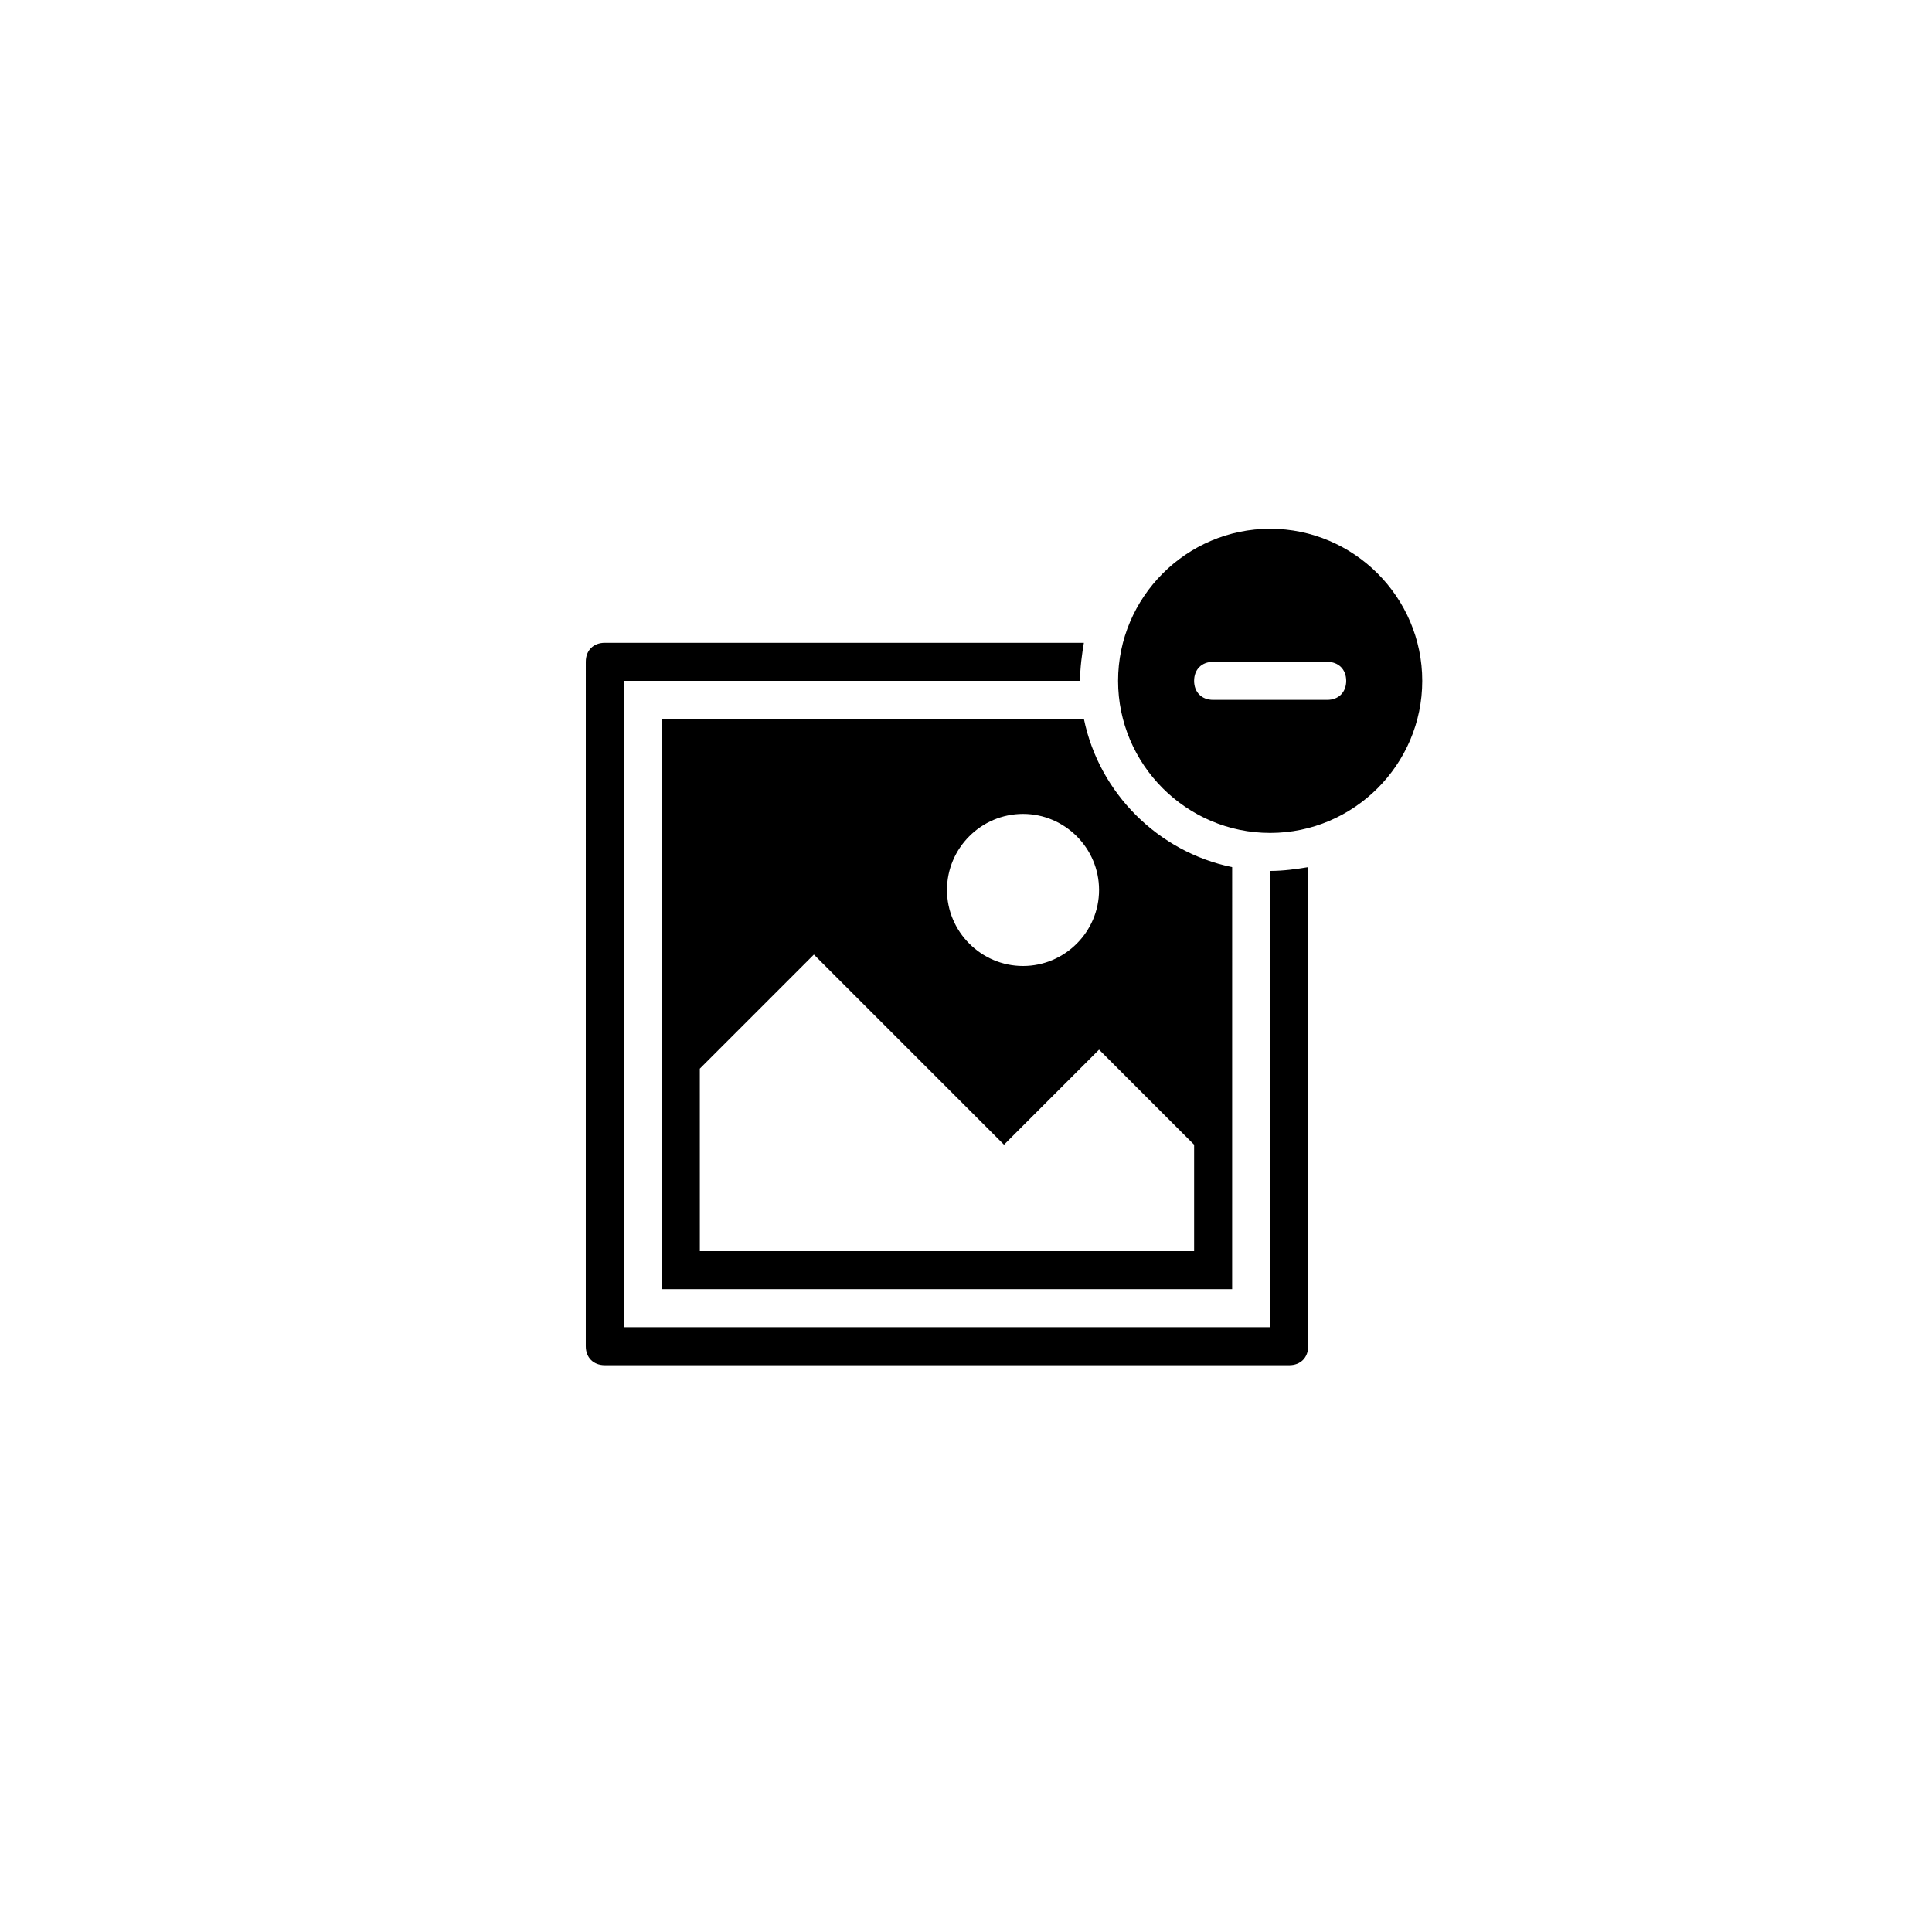 <?xml version="1.0" encoding="UTF-8"?>
<!-- Uploaded to: SVG Repo, www.svgrepo.com, Generator: SVG Repo Mixer Tools -->
<svg fill="#000000" width="800px" height="800px" version="1.1" viewBox="144 144 512 512" xmlns="http://www.w3.org/2000/svg">
 <path d="m480.61 374.81c3.527 0 7.055-0.504 10.078-1.008l-0.004 126.96c0 3.023-2.016 5.039-5.039 5.039l-181.37-0.004c-3.023 0-5.039-2.016-5.039-5.039l0.004-181.37c0-3.023 2.016-5.039 5.039-5.039h126.96c-0.504 3.023-1.008 6.551-1.008 10.078l-120.92-0.004v171.3h171.3zm-161.22-40.305h111.85c4.031 19.648 19.648 35.266 39.297 39.297l-0.004 111.84h-151.14zm75.57 45.344c0 11.082 9.07 20.152 20.152 20.152s20.152-9.07 20.152-20.152c0-11.082-9.07-20.152-20.152-20.152-11.086 0-20.152 9.066-20.152 20.152zm-65.496 95.723h130.99v-28.215l-25.191-25.191-25.191 25.191-50.383-50.383-30.23 30.23zm191.45-151.14c0 22.168-18.137 40.305-40.305 40.305s-40.305-18.137-40.305-40.305 18.137-40.305 40.305-40.305 40.305 18.137 40.305 40.305zm-20.152 0c0-3.023-2.016-5.039-5.039-5.039h-30.23c-3.023 0-5.039 2.016-5.039 5.039 0 3.023 2.016 5.039 5.039 5.039h30.23c3.023 0 5.039-2.016 5.039-5.039z"/>
</svg>